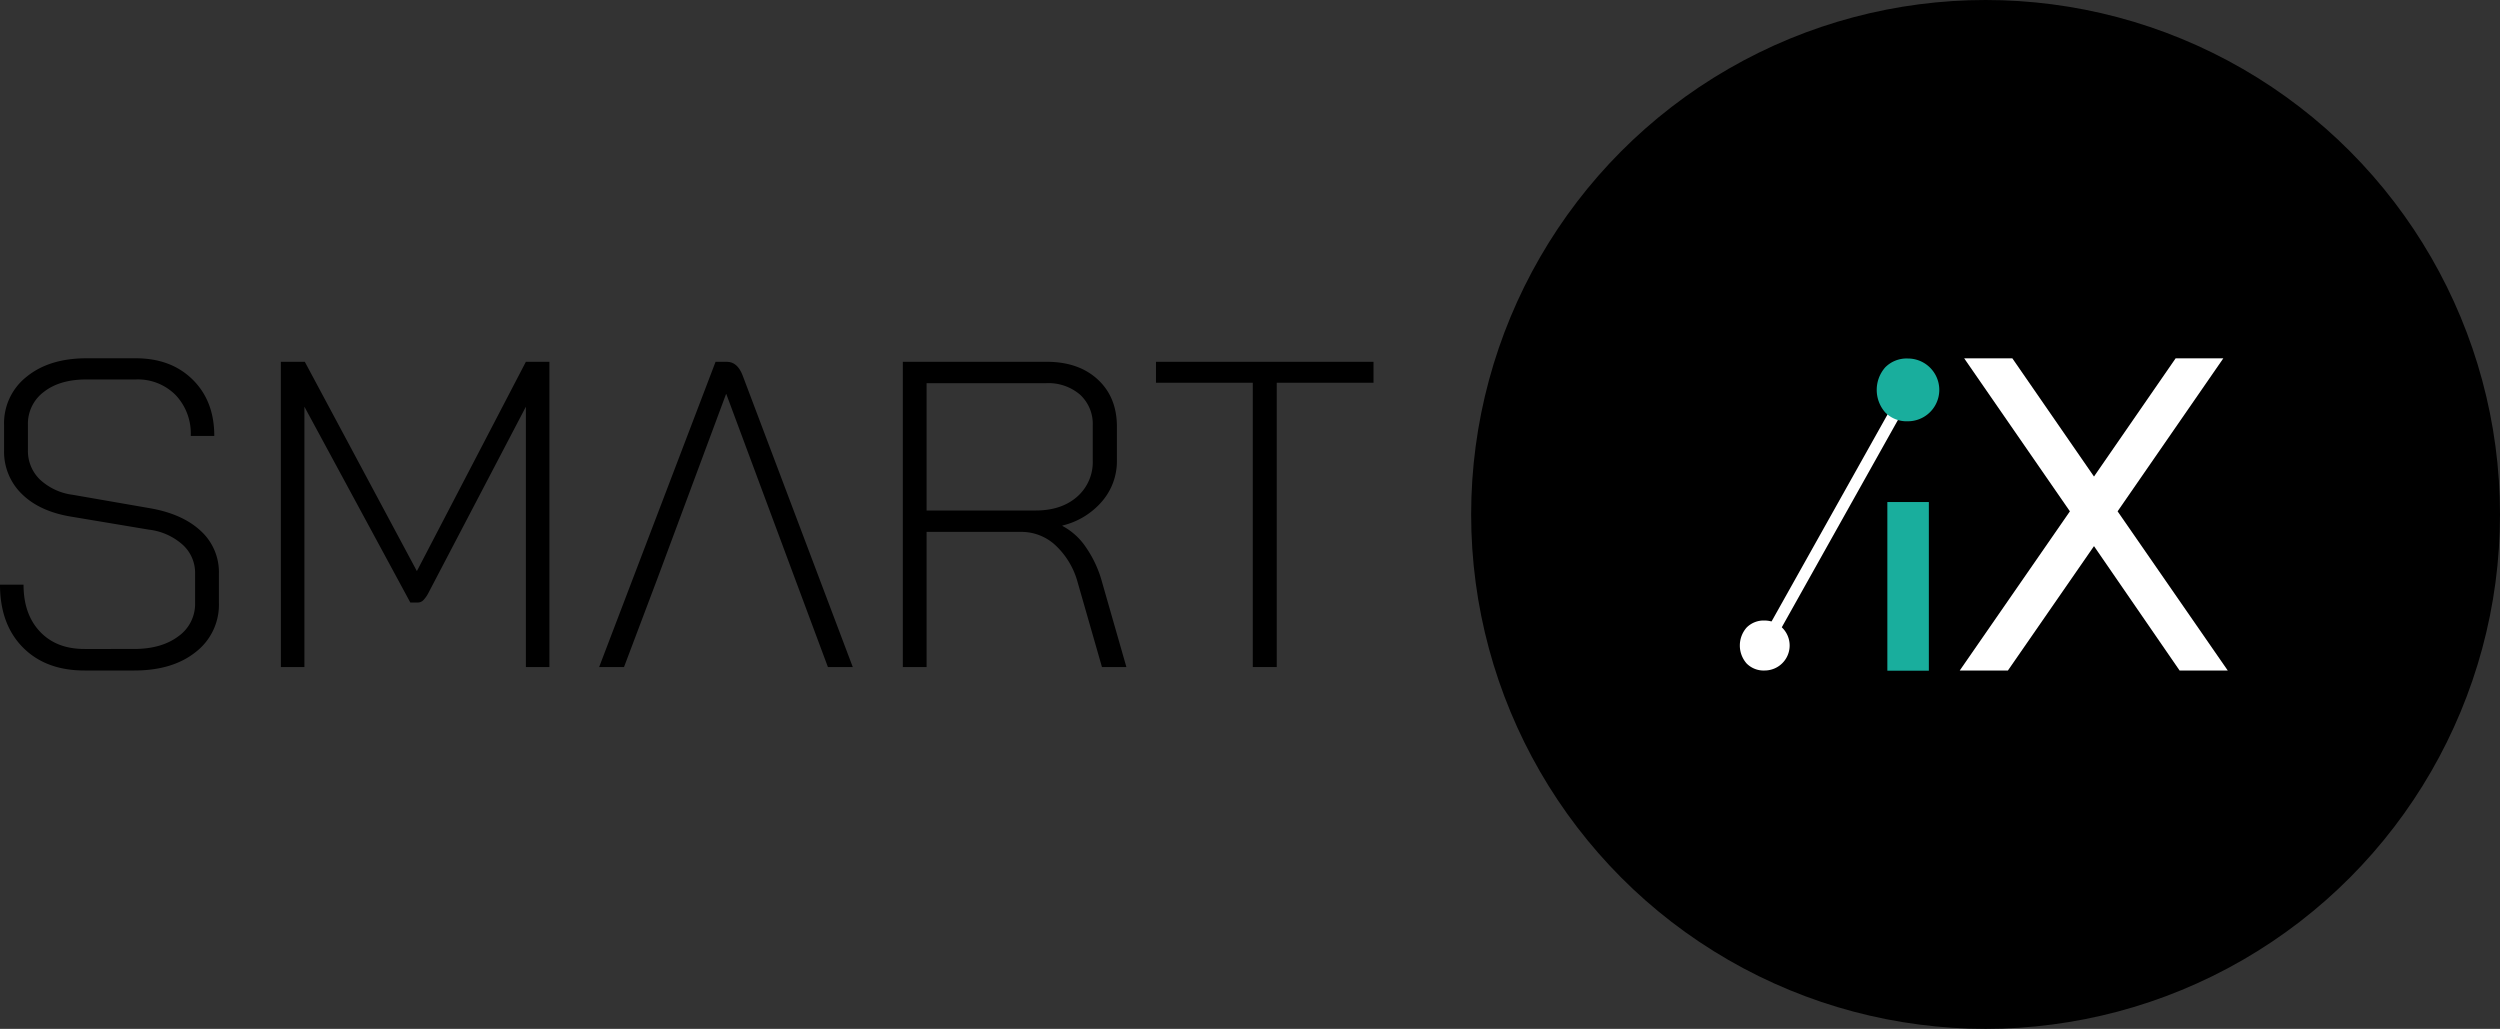 <svg id="Ebene_1" data-name="Ebene 1" xmlns="http://www.w3.org/2000/svg" viewBox="0 0 637.36 262.3"><rect x="0" y="0" width="637.36" height="262.3" fill="#333333" stroke="none"/><defs><style>.cls-1{fill:#fff;}.cls-2{fill:none;stroke:#fff;stroke-miterlimit:10;stroke-width:3px;}.cls-3{fill:#19ae9d;}</style></defs><path d="M188.67,533.91q-5.83-5.89-5.84-16h6q0,7.56,4.22,12t11.45,4.39H217q7,0,11.29-3.22a10.1,10.1,0,0,0,4.28-8.45V515a9.67,9.67,0,0,0-3.12-7.23,15.66,15.66,0,0,0-8.67-3.89l-19.9-3.33q-8-1.33-12.5-5.78a15,15,0,0,1-4.51-11.12v-6.45a15.07,15.07,0,0,1,5.79-12.34q5.77-4.67,15.23-4.67h12.56q9,0,14.51,5.45t5.5,14.34h-6a14.25,14.25,0,0,0-3.83-10.39,13.55,13.55,0,0,0-10.17-4H204.85q-6.79,0-10.84,3.17a10.11,10.11,0,0,0-4.06,8.39v6.45a10.13,10.13,0,0,0,3,7.45A15.06,15.06,0,0,0,201.4,495l19.79,3.44q8.22,1.46,12.84,5.78A14.22,14.22,0,0,1,238.64,515v7.56a15.21,15.21,0,0,1-5.89,12.5q-5.9,4.73-15.68,4.73H204.4Q194.5,539.8,188.67,533.91Z" transform="translate(-182.83 -368.85)"/><path d="M254.43,461.09h6.11l28.57,53.36,27.79-53.36h6v77.82h-6V472.54L292.11,519.9a7.85,7.85,0,0,1-1.39,2,2,2,0,0,1-1.39.56h-1.89l-27-49.92v66.37h-6Z" transform="translate(-182.83 -368.85)"/><path d="M372.15,464.54q-1.33-3.45-4-3.45h-2.89l-29.68,77.82h6.34q4.27-11.34,8.56-22.68l17.45-46.91H368l17.45,46.91,8.45,22.68h6.34Z" transform="translate(-182.83 -368.85)"/><path d="M413,461.09h36.69q8.12,0,13,4.5t4.89,12v8.68a15.69,15.69,0,0,1-3.78,10.39,19.17,19.17,0,0,1-10.11,6.17v.11a16.55,16.55,0,0,1,6,5.45,28.78,28.78,0,0,1,4.11,8.89L470,538.91h-6.23l-6.22-21.68a20.07,20.07,0,0,0-5.61-9.34,12.74,12.74,0,0,0-8.73-3.44H419.06v34.46H413ZM446.86,499q6.56,0,10.56-3.5a11.73,11.73,0,0,0,4-9.28v-8.9a10.15,10.15,0,0,0-3.22-7.84,12.38,12.38,0,0,0-8.67-2.94H419.06V499Z" transform="translate(-182.83 -368.85)"/><path d="M502.22,466.43H477.54v-5.34H533v5.34H508.33v72.48h-6.11Z" transform="translate(-182.83 -368.85)"/><circle cx="506.21" cy="131.15" r="131.15"/><path class="cls-1" d="M628.12,538a6.93,6.93,0,0,1,0-9.16,6.12,6.12,0,0,1,4.6-1.79,6.37,6.37,0,1,1,0,12.74A6.08,6.08,0,0,1,628.12,538Z" transform="translate(-182.83 -368.85)"/><line class="cls-2" x1="449.93" y1="164.57" x2="486.46" y2="99.37"/><path class="cls-3" d="M663.46,474a8.7,8.7,0,0,1,0-11.5,7.67,7.67,0,0,1,5.78-2.25,8,8,0,1,1,0,16A7.67,7.67,0,0,1,663.46,474Z" transform="translate(-182.83 -368.85)"/><path class="cls-3" d="M664,496.84h10.58v43H664Z" transform="translate(-182.83 -368.85)"/><path class="cls-1" d="M710.54,499.21l-26.95-39h12.28l20.81,30.13,20.81-30.13h12.16l-26.95,39,28.09,40.59H738.51l-21.83-31.72L694.73,539.8H682.45Z" transform="translate(-182.83 -368.85)"/></svg>